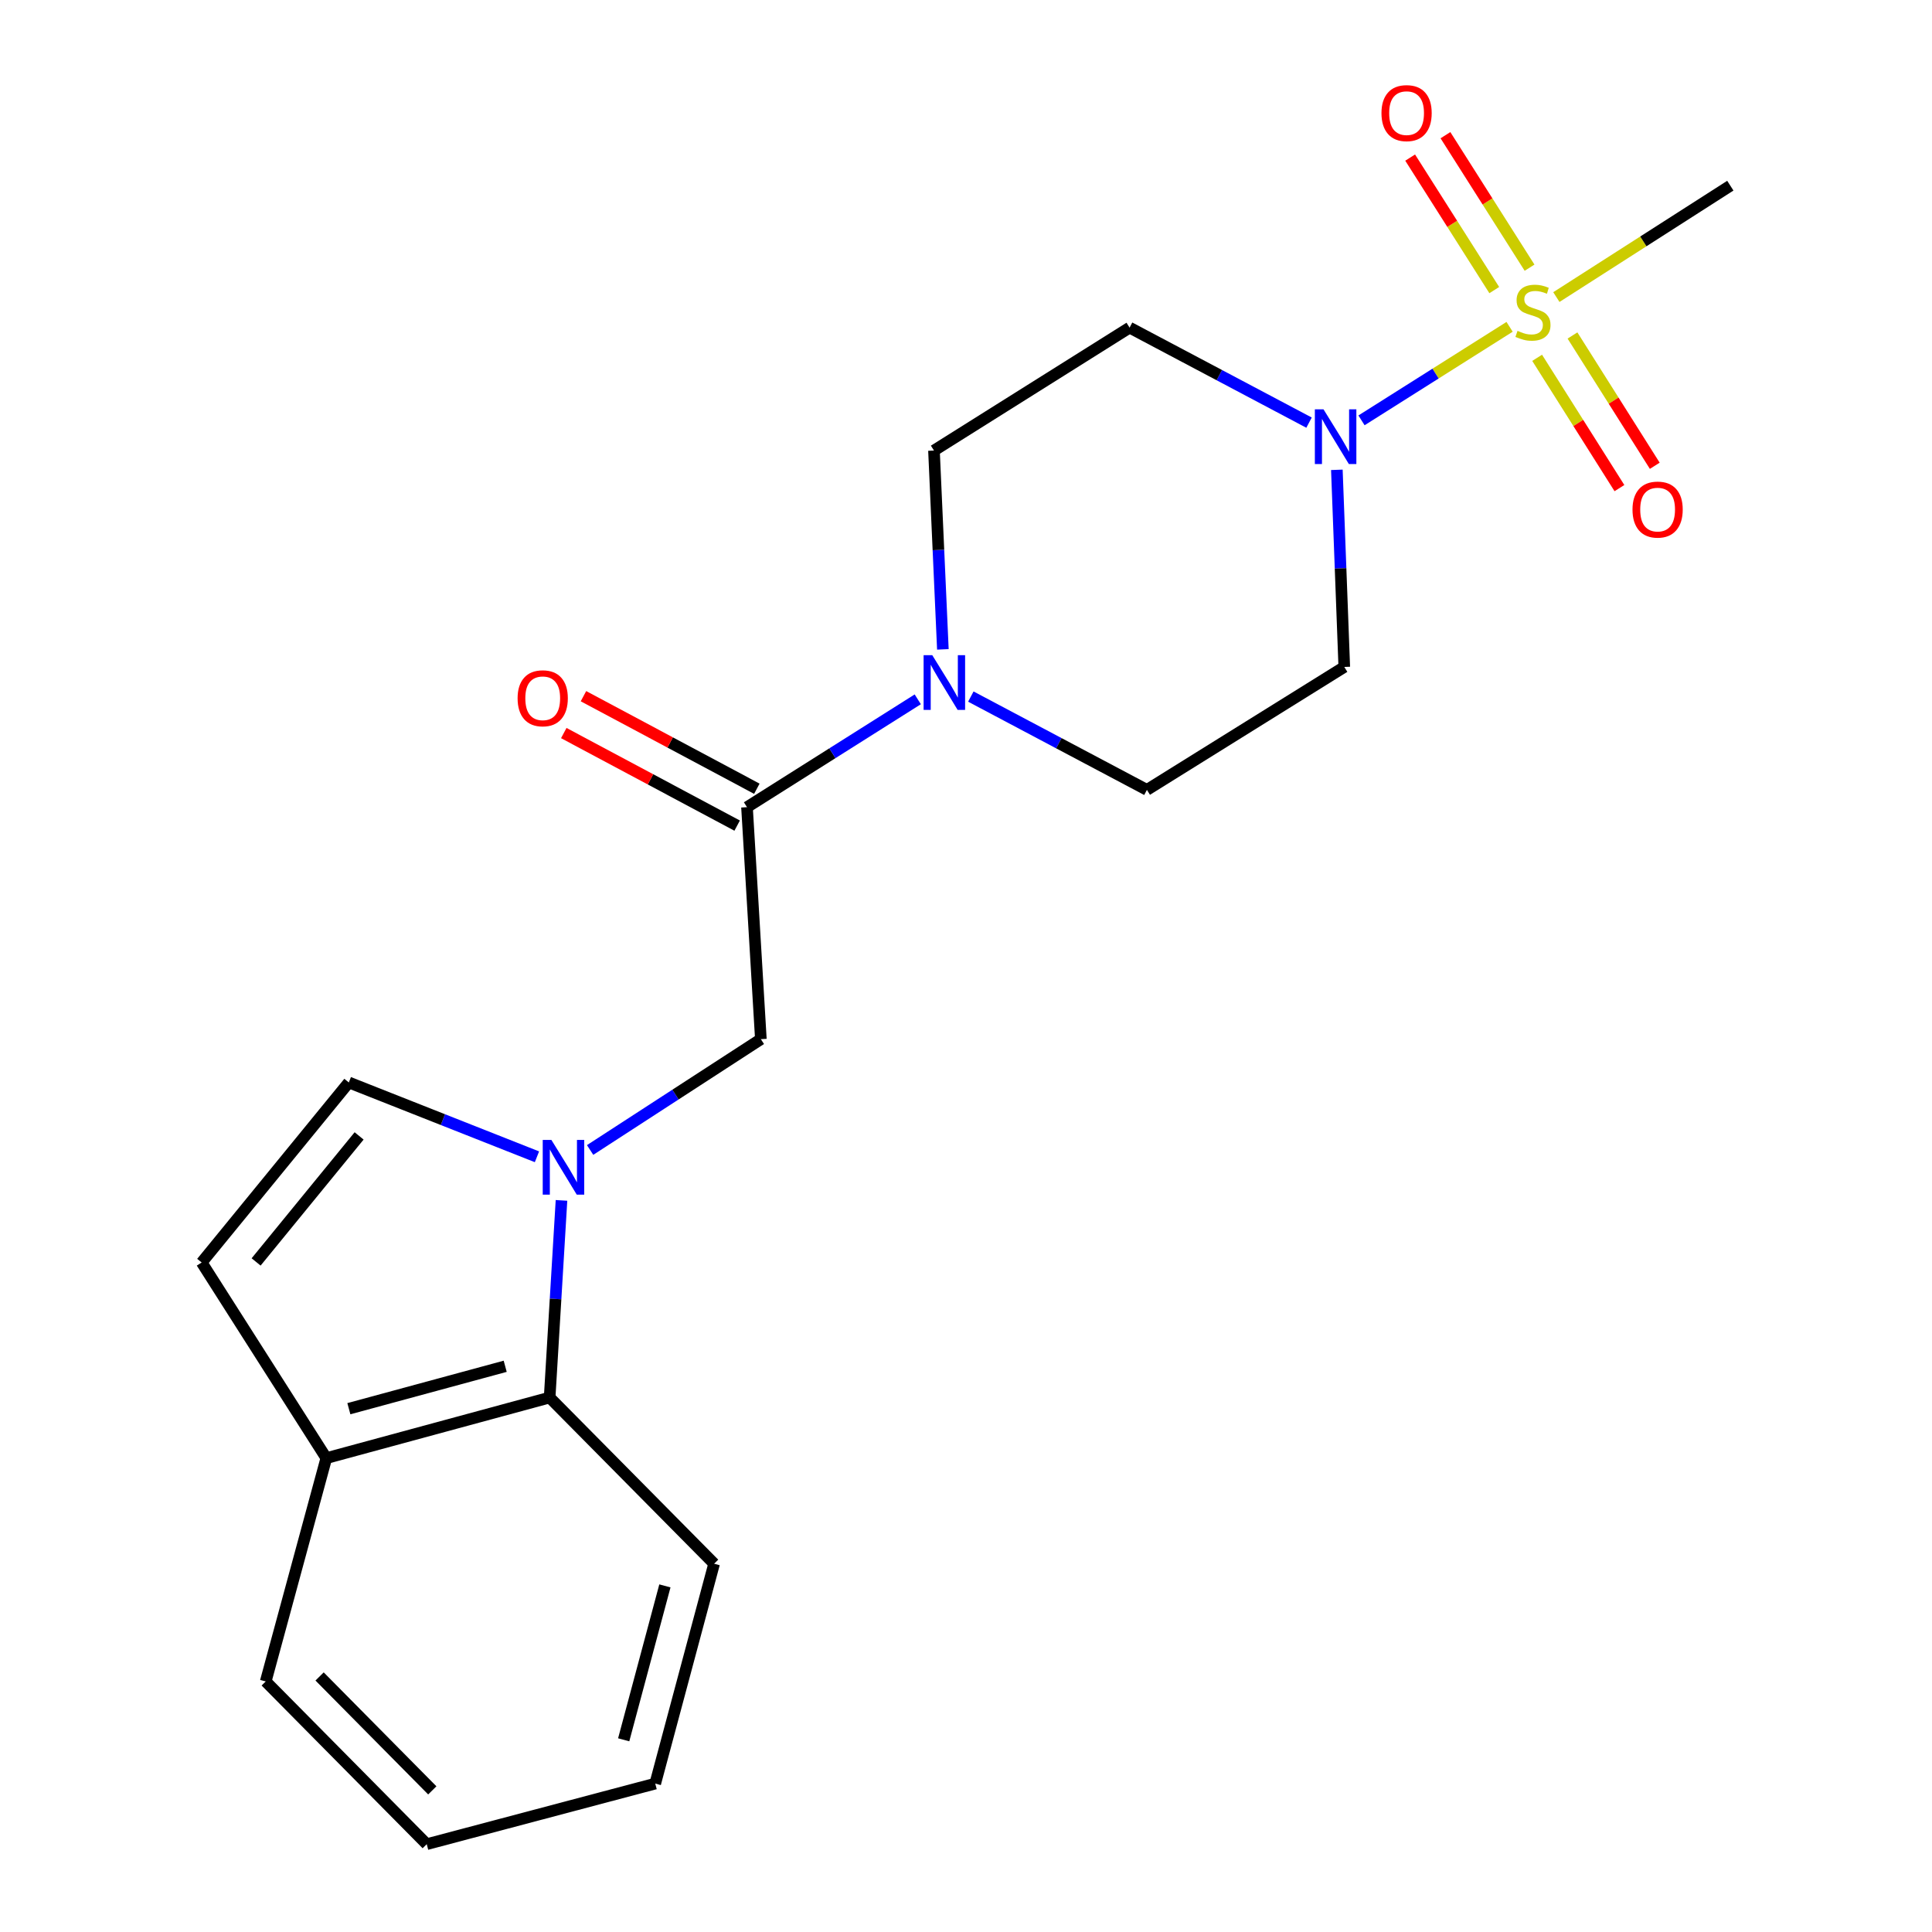 <?xml version='1.0' encoding='iso-8859-1'?>
<svg version='1.1' baseProfile='full'
              xmlns='http://www.w3.org/2000/svg'
                      xmlns:rdkit='http://www.rdkit.org/xml'
                      xmlns:xlink='http://www.w3.org/1999/xlink'
                  xml:space='preserve'
width='1000px' height='1000px' viewBox='0 0 1000 1000'>
<!-- END OF HEADER -->
<rect style='opacity:1.0;fill:#FFFFFF;stroke:none' width='1000' height='1000' x='0' y='0'> </rect>
<path class='bond-0' d='M 781.362,169.166 L 743.038,193.371' style='fill:none;fill-rule:evenodd;stroke:#CCCC00;stroke-width:6px;stroke-linecap:butt;stroke-linejoin:miter;stroke-opacity:1' />
<path class='bond-0' d='M 743.038,193.371 L 704.713,217.575' style='fill:none;fill-rule:evenodd;stroke:#0000FF;stroke-width:6px;stroke-linecap:butt;stroke-linejoin:miter;stroke-opacity:1' />
<path class='bond-1' d='M 795.621,185.202 L 816.917,218.922' style='fill:none;fill-rule:evenodd;stroke:#CCCC00;stroke-width:6px;stroke-linecap:butt;stroke-linejoin:miter;stroke-opacity:1' />
<path class='bond-1' d='M 816.917,218.922 L 838.214,252.642' style='fill:none;fill-rule:evenodd;stroke:#FF0000;stroke-width:6px;stroke-linecap:butt;stroke-linejoin:miter;stroke-opacity:1' />
<path class='bond-1' d='M 813.915,173.648 L 835.212,207.368' style='fill:none;fill-rule:evenodd;stroke:#CCCC00;stroke-width:6px;stroke-linecap:butt;stroke-linejoin:miter;stroke-opacity:1' />
<path class='bond-1' d='M 835.212,207.368 L 856.508,241.088' style='fill:none;fill-rule:evenodd;stroke:#FF0000;stroke-width:6px;stroke-linecap:butt;stroke-linejoin:miter;stroke-opacity:1' />
<path class='bond-2' d='M 791.696,138.554 L 769.93,104.265' style='fill:none;fill-rule:evenodd;stroke:#CCCC00;stroke-width:6px;stroke-linecap:butt;stroke-linejoin:miter;stroke-opacity:1' />
<path class='bond-2' d='M 769.93,104.265 L 748.163,69.975' style='fill:none;fill-rule:evenodd;stroke:#FF0000;stroke-width:6px;stroke-linecap:butt;stroke-linejoin:miter;stroke-opacity:1' />
<path class='bond-2' d='M 773.429,150.15 L 751.662,115.861' style='fill:none;fill-rule:evenodd;stroke:#CCCC00;stroke-width:6px;stroke-linecap:butt;stroke-linejoin:miter;stroke-opacity:1' />
<path class='bond-2' d='M 751.662,115.861 L 729.896,81.571' style='fill:none;fill-rule:evenodd;stroke:#FF0000;stroke-width:6px;stroke-linecap:butt;stroke-linejoin:miter;stroke-opacity:1' />
<path class='bond-3' d='M 805.575,153.767 L 850.595,124.937' style='fill:none;fill-rule:evenodd;stroke:#CCCC00;stroke-width:6px;stroke-linecap:butt;stroke-linejoin:miter;stroke-opacity:1' />
<path class='bond-3' d='M 850.595,124.937 L 895.615,96.107' style='fill:none;fill-rule:evenodd;stroke:#000000;stroke-width:6px;stroke-linecap:butt;stroke-linejoin:miter;stroke-opacity:1' />
<path class='bond-4' d='M 305.441,595.23 L 349.631,566.55' style='fill:none;fill-rule:evenodd;stroke:#0000FF;stroke-width:6px;stroke-linecap:butt;stroke-linejoin:miter;stroke-opacity:1' />
<path class='bond-4' d='M 349.631,566.55 L 393.821,537.87' style='fill:none;fill-rule:evenodd;stroke:#000000;stroke-width:6px;stroke-linecap:butt;stroke-linejoin:miter;stroke-opacity:1' />
<path class='bond-5' d='M 277.93,598.753 L 229.239,579.515' style='fill:none;fill-rule:evenodd;stroke:#0000FF;stroke-width:6px;stroke-linecap:butt;stroke-linejoin:miter;stroke-opacity:1' />
<path class='bond-5' d='M 229.239,579.515 L 180.548,560.277' style='fill:none;fill-rule:evenodd;stroke:#000000;stroke-width:6px;stroke-linecap:butt;stroke-linejoin:miter;stroke-opacity:1' />
<path class='bond-6' d='M 290.626,621.321 L 287.559,672.342' style='fill:none;fill-rule:evenodd;stroke:#0000FF;stroke-width:6px;stroke-linecap:butt;stroke-linejoin:miter;stroke-opacity:1' />
<path class='bond-6' d='M 287.559,672.342 L 284.492,723.362' style='fill:none;fill-rule:evenodd;stroke:#000000;stroke-width:6px;stroke-linecap:butt;stroke-linejoin:miter;stroke-opacity:1' />
<path class='bond-7' d='M 677.554,218.756 L 631.114,194.167' style='fill:none;fill-rule:evenodd;stroke:#0000FF;stroke-width:6px;stroke-linecap:butt;stroke-linejoin:miter;stroke-opacity:1' />
<path class='bond-7' d='M 631.114,194.167 L 584.674,169.578' style='fill:none;fill-rule:evenodd;stroke:#000000;stroke-width:6px;stroke-linecap:butt;stroke-linejoin:miter;stroke-opacity:1' />
<path class='bond-8' d='M 691.955,243.181 L 693.875,294.197' style='fill:none;fill-rule:evenodd;stroke:#0000FF;stroke-width:6px;stroke-linecap:butt;stroke-linejoin:miter;stroke-opacity:1' />
<path class='bond-8' d='M 693.875,294.197 L 695.794,345.213' style='fill:none;fill-rule:evenodd;stroke:#000000;stroke-width:6px;stroke-linecap:butt;stroke-linejoin:miter;stroke-opacity:1' />
<path class='bond-9' d='M 386.644,417.795 L 430.84,389.882' style='fill:none;fill-rule:evenodd;stroke:#000000;stroke-width:6px;stroke-linecap:butt;stroke-linejoin:miter;stroke-opacity:1' />
<path class='bond-9' d='M 430.84,389.882 L 475.036,361.97' style='fill:none;fill-rule:evenodd;stroke:#0000FF;stroke-width:6px;stroke-linecap:butt;stroke-linejoin:miter;stroke-opacity:1' />
<path class='bond-10' d='M 386.644,417.795 L 393.821,537.87' style='fill:none;fill-rule:evenodd;stroke:#000000;stroke-width:6px;stroke-linecap:butt;stroke-linejoin:miter;stroke-opacity:1' />
<path class='bond-11' d='M 391.739,408.251 L 346.87,384.296' style='fill:none;fill-rule:evenodd;stroke:#000000;stroke-width:6px;stroke-linecap:butt;stroke-linejoin:miter;stroke-opacity:1' />
<path class='bond-11' d='M 346.87,384.296 L 302.001,360.342' style='fill:none;fill-rule:evenodd;stroke:#FF0000;stroke-width:6px;stroke-linecap:butt;stroke-linejoin:miter;stroke-opacity:1' />
<path class='bond-11' d='M 381.549,427.338 L 336.68,403.384' style='fill:none;fill-rule:evenodd;stroke:#000000;stroke-width:6px;stroke-linecap:butt;stroke-linejoin:miter;stroke-opacity:1' />
<path class='bond-11' d='M 336.68,403.384 L 291.811,379.429' style='fill:none;fill-rule:evenodd;stroke:#FF0000;stroke-width:6px;stroke-linecap:butt;stroke-linejoin:miter;stroke-opacity:1' />
<path class='bond-12' d='M 502.503,360.543 L 548.072,384.691' style='fill:none;fill-rule:evenodd;stroke:#0000FF;stroke-width:6px;stroke-linecap:butt;stroke-linejoin:miter;stroke-opacity:1' />
<path class='bond-12' d='M 548.072,384.691 L 593.642,408.839' style='fill:none;fill-rule:evenodd;stroke:#000000;stroke-width:6px;stroke-linecap:butt;stroke-linejoin:miter;stroke-opacity:1' />
<path class='bond-13' d='M 488.029,336.114 L 485.726,284.659' style='fill:none;fill-rule:evenodd;stroke:#0000FF;stroke-width:6px;stroke-linecap:butt;stroke-linejoin:miter;stroke-opacity:1' />
<path class='bond-13' d='M 485.726,284.659 L 483.423,233.204' style='fill:none;fill-rule:evenodd;stroke:#000000;stroke-width:6px;stroke-linecap:butt;stroke-linejoin:miter;stroke-opacity:1' />
<path class='bond-14' d='M 180.548,560.277 L 104.385,653.462' style='fill:none;fill-rule:evenodd;stroke:#000000;stroke-width:6px;stroke-linecap:butt;stroke-linejoin:miter;stroke-opacity:1' />
<path class='bond-14' d='M 185.877,587.947 L 132.563,653.177' style='fill:none;fill-rule:evenodd;stroke:#000000;stroke-width:6px;stroke-linecap:butt;stroke-linejoin:miter;stroke-opacity:1' />
<path class='bond-15' d='M 284.492,723.362 L 168.9,754.724' style='fill:none;fill-rule:evenodd;stroke:#000000;stroke-width:6px;stroke-linecap:butt;stroke-linejoin:miter;stroke-opacity:1' />
<path class='bond-15' d='M 261.487,707.184 L 180.573,729.138' style='fill:none;fill-rule:evenodd;stroke:#000000;stroke-width:6px;stroke-linecap:butt;stroke-linejoin:miter;stroke-opacity:1' />
<path class='bond-16' d='M 284.492,723.362 L 369.623,809.383' style='fill:none;fill-rule:evenodd;stroke:#000000;stroke-width:6px;stroke-linecap:butt;stroke-linejoin:miter;stroke-opacity:1' />
<path class='bond-17' d='M 104.385,653.462 L 168.9,754.724' style='fill:none;fill-rule:evenodd;stroke:#000000;stroke-width:6px;stroke-linecap:butt;stroke-linejoin:miter;stroke-opacity:1' />
<path class='bond-18' d='M 584.674,169.578 L 483.423,233.204' style='fill:none;fill-rule:evenodd;stroke:#000000;stroke-width:6px;stroke-linecap:butt;stroke-linejoin:miter;stroke-opacity:1' />
<path class='bond-19' d='M 695.794,345.213 L 593.642,408.839' style='fill:none;fill-rule:evenodd;stroke:#000000;stroke-width:6px;stroke-linecap:butt;stroke-linejoin:miter;stroke-opacity:1' />
<path class='bond-20' d='M 168.9,754.724 L 137.538,870.316' style='fill:none;fill-rule:evenodd;stroke:#000000;stroke-width:6px;stroke-linecap:butt;stroke-linejoin:miter;stroke-opacity:1' />
<path class='bond-21' d='M 369.623,809.383 L 339.15,923.183' style='fill:none;fill-rule:evenodd;stroke:#000000;stroke-width:6px;stroke-linecap:butt;stroke-linejoin:miter;stroke-opacity:1' />
<path class='bond-21' d='M 344.151,820.856 L 322.82,900.517' style='fill:none;fill-rule:evenodd;stroke:#000000;stroke-width:6px;stroke-linecap:butt;stroke-linejoin:miter;stroke-opacity:1' />
<path class='bond-22' d='M 137.538,870.316 L 220.878,954.545' style='fill:none;fill-rule:evenodd;stroke:#000000;stroke-width:6px;stroke-linecap:butt;stroke-linejoin:miter;stroke-opacity:1' />
<path class='bond-22' d='M 165.42,867.732 L 223.758,926.693' style='fill:none;fill-rule:evenodd;stroke:#000000;stroke-width:6px;stroke-linecap:butt;stroke-linejoin:miter;stroke-opacity:1' />
<path class='bond-23' d='M 339.15,923.183 L 220.878,954.545' style='fill:none;fill-rule:evenodd;stroke:#000000;stroke-width:6px;stroke-linecap:butt;stroke-linejoin:miter;stroke-opacity:1' />
<path  class='atom-0' d='M 785.463 171.244
Q 785.783 171.364, 787.103 171.924
Q 788.423 172.484, 789.863 172.844
Q 791.343 173.164, 792.783 173.164
Q 795.463 173.164, 797.023 171.884
Q 798.583 170.564, 798.583 168.284
Q 798.583 166.724, 797.783 165.764
Q 797.023 164.804, 795.823 164.284
Q 794.623 163.764, 792.623 163.164
Q 790.103 162.404, 788.583 161.684
Q 787.103 160.964, 786.023 159.444
Q 784.983 157.924, 784.983 155.364
Q 784.983 151.804, 787.383 149.604
Q 789.823 147.404, 794.623 147.404
Q 797.903 147.404, 801.623 148.964
L 800.703 152.044
Q 797.303 150.644, 794.743 150.644
Q 791.983 150.644, 790.463 151.804
Q 788.943 152.924, 788.983 154.884
Q 788.983 156.404, 789.743 157.324
Q 790.543 158.244, 791.663 158.764
Q 792.823 159.284, 794.743 159.884
Q 797.303 160.684, 798.823 161.484
Q 800.343 162.284, 801.423 163.924
Q 802.543 165.524, 802.543 168.284
Q 802.543 172.204, 799.903 174.324
Q 797.303 176.404, 792.943 176.404
Q 790.423 176.404, 788.503 175.844
Q 786.623 175.324, 784.383 174.404
L 785.463 171.244
' fill='#CCCC00'/>
<path  class='atom-1' d='M 285.396 590.016
L 294.676 605.016
Q 295.596 606.496, 297.076 609.176
Q 298.556 611.856, 298.636 612.016
L 298.636 590.016
L 302.396 590.016
L 302.396 618.336
L 298.516 618.336
L 288.556 601.936
Q 287.396 600.016, 286.156 597.816
Q 284.956 595.616, 284.596 594.936
L 284.596 618.336
L 280.916 618.336
L 280.916 590.016
L 285.396 590.016
' fill='#0000FF'/>
<path  class='atom-2' d='M 685.05 211.879
L 694.33 226.879
Q 695.25 228.359, 696.73 231.039
Q 698.21 233.719, 698.29 233.879
L 698.29 211.879
L 702.05 211.879
L 702.05 240.199
L 698.17 240.199
L 688.21 223.799
Q 687.05 221.879, 685.81 219.679
Q 684.61 217.479, 684.25 216.799
L 684.25 240.199
L 680.57 240.199
L 680.57 211.879
L 685.05 211.879
' fill='#0000FF'/>
<path  class='atom-4' d='M 482.537 339.119
L 491.817 354.119
Q 492.737 355.599, 494.217 358.279
Q 495.697 360.959, 495.777 361.119
L 495.777 339.119
L 499.537 339.119
L 499.537 367.439
L 495.657 367.439
L 485.697 351.039
Q 484.537 349.119, 483.297 346.919
Q 482.097 344.719, 481.737 344.039
L 481.737 367.439
L 478.057 367.439
L 478.057 339.119
L 482.537 339.119
' fill='#0000FF'/>
<path  class='atom-11' d='M 844.978 263.756
Q 844.978 256.956, 848.338 253.156
Q 851.698 249.356, 857.978 249.356
Q 864.258 249.356, 867.618 253.156
Q 870.978 256.956, 870.978 263.756
Q 870.978 270.636, 867.578 274.556
Q 864.178 278.436, 857.978 278.436
Q 851.738 278.436, 848.338 274.556
Q 844.978 270.676, 844.978 263.756
M 857.978 275.236
Q 862.298 275.236, 864.618 272.356
Q 866.978 269.436, 866.978 263.756
Q 866.978 258.196, 864.618 255.396
Q 862.298 252.556, 857.978 252.556
Q 853.658 252.556, 851.298 255.356
Q 848.978 258.156, 848.978 263.756
Q 848.978 269.476, 851.298 272.356
Q 853.658 275.236, 857.978 275.236
' fill='#FF0000'/>
<path  class='atom-12' d='M 715.046 58.55
Q 715.046 51.75, 718.406 47.95
Q 721.766 44.15, 728.046 44.15
Q 734.326 44.15, 737.686 47.95
Q 741.046 51.75, 741.046 58.55
Q 741.046 65.43, 737.646 69.35
Q 734.246 73.23, 728.046 73.23
Q 721.806 73.23, 718.406 69.35
Q 715.046 65.47, 715.046 58.55
M 728.046 70.03
Q 732.366 70.03, 734.686 67.15
Q 737.046 64.23, 737.046 58.55
Q 737.046 52.99, 734.686 50.19
Q 732.366 47.35, 728.046 47.35
Q 723.726 47.35, 721.366 50.15
Q 719.046 52.95, 719.046 58.55
Q 719.046 64.27, 721.366 67.15
Q 723.726 70.03, 728.046 70.03
' fill='#FF0000'/>
<path  class='atom-16' d='M 267.91 361.425
Q 267.91 354.625, 271.27 350.825
Q 274.63 347.025, 280.91 347.025
Q 287.19 347.025, 290.55 350.825
Q 293.91 354.625, 293.91 361.425
Q 293.91 368.305, 290.51 372.225
Q 287.11 376.105, 280.91 376.105
Q 274.67 376.105, 271.27 372.225
Q 267.91 368.345, 267.91 361.425
M 280.91 372.905
Q 285.23 372.905, 287.55 370.025
Q 289.91 367.105, 289.91 361.425
Q 289.91 355.865, 287.55 353.065
Q 285.23 350.225, 280.91 350.225
Q 276.59 350.225, 274.23 353.025
Q 271.91 355.825, 271.91 361.425
Q 271.91 367.145, 274.23 370.025
Q 276.59 372.905, 280.91 372.905
' fill='#FF0000'/>
</svg>
